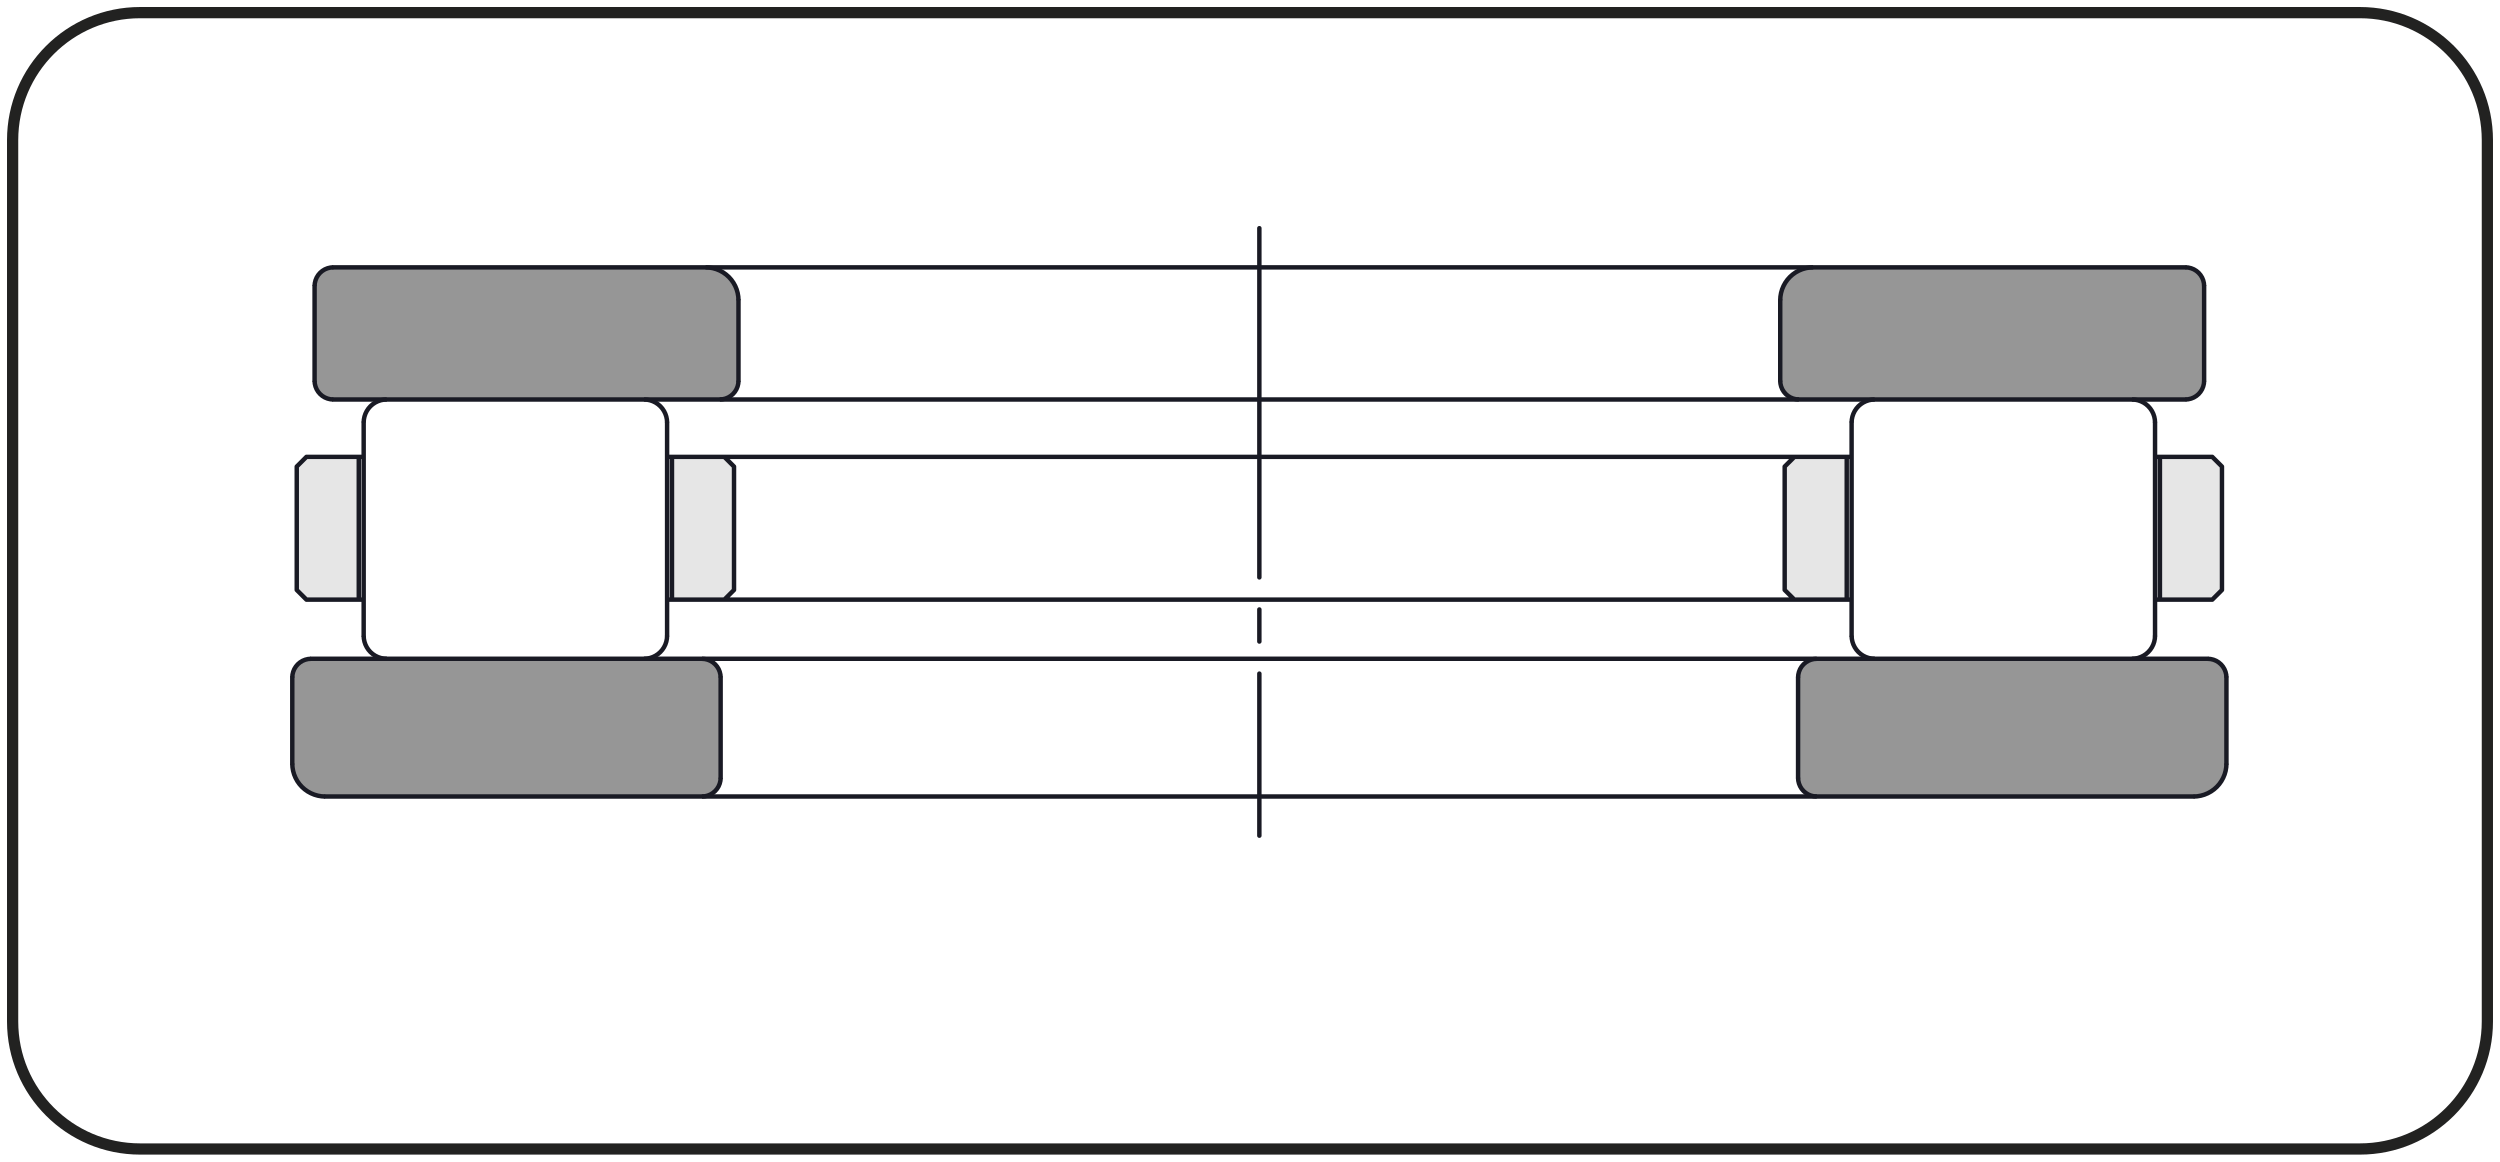 <?xml version="1.0" encoding="utf-8"?>
<!-- Generator: Adobe Illustrator 17.0.0, SVG Export Plug-In . SVG Version: 6.00 Build 0)  -->
<!DOCTYPE svg PUBLIC "-//W3C//DTD SVG 1.1//EN" "http://www.w3.org/Graphics/SVG/1.1/DTD/svg11.dtd">
<svg version="1.1" xmlns="http://www.w3.org/2000/svg" xmlns:xlink="http://www.w3.org/1999/xlink" x="0px" y="0px"
	 width="280.63px" height="130.394px" viewBox="0 0 280.63 130.394" enable-background="new 0 0 280.63 130.394"
	 xml:space="preserve">
<g id="Livello_1">
	<g id="Livello_1_1_">
		<path fill="none" stroke="#222221" stroke-width="1.261" d="M15.728,1.417c-7.903,0-14.311,6.409-14.311,14.314v98.932
			c0,7.905,6.408,14.314,14.311,14.314h249.174c7.903,0,14.311-6.409,14.311-14.314V15.731c0-7.905-6.408-14.314-14.311-14.314
			C264.902,1.417,15.728,1.417,15.728,1.417z"/>
	</g>
</g>
<g id="Livello_7">
	<g id="Livello_5_1_">
		<path fill="#969696" d="M199.834,42.739l0.002,0.081l0.005,0.081l0.008,0.08l0.011,0.08l0.014,0.08l0.017,0.078l0.019,0.078
			l0.023,0.078l0.026,0.076l0.029,0.075l0.032,0.074l0.034,0.073l0.037,0.071l0.04,0.07l0.043,0.069l0.045,0.067l0.048,0.065
			l0.05,0.063l0.053,0.061l0.055,0.059l0.057,0.057l0.059,0.054l0.061,0.053l0.064,0.05l0.065,0.047l0.067,0.045l0.068,0.043
			l0.07,0.04l0.072,0.037l0.073,0.035l0.074,0.031l0.075,0.029l0.077,0.026l0.078,0.022l0.078,0.02l0.079,0.016l0.079,0.014
			l0.08,0.011l0.081,0.008l0.081,0.005l0.08,0.002h43.376l0.081-0.002l0.081-0.005l0.081-0.008l0.08-0.011l0.079-0.014l0.079-0.016
			l0.078-0.02l0.078-0.022l0.076-0.026l0.076-0.029l0.074-0.031l0.073-0.035l0.071-0.037l0.071-0.04l0.068-0.043l0.067-0.045
			l0.065-0.047l0.064-0.05l0.06-0.053l0.06-0.054l0.057-0.057l0.055-0.059l0.052-0.061l0.05-0.063l0.047-0.065l0.046-0.067
			l0.042-0.069l0.04-0.07l0.037-0.071l0.034-0.073l0.032-0.074l0.029-0.075l0.026-0.076l0.022-0.078l0.02-0.078l0.017-0.078
			l0.014-0.08l0.011-0.08l0.007-0.08l0.005-0.081l0.002-0.081V32.113l-0.002-0.081l-0.005-0.081l-0.007-0.08l-0.011-0.08
			l-0.014-0.08l-0.017-0.078l-0.02-0.078l-0.022-0.078l-0.026-0.076l-0.029-0.075l-0.032-0.074l-0.034-0.073l-0.037-0.071
			l-0.04-0.071l-0.042-0.068l-0.046-0.067l-0.047-0.065l-0.05-0.063l-0.052-0.061l-0.055-0.059l-0.057-0.057l-0.06-0.055
			l-0.06-0.052l-0.064-0.05l-0.065-0.047l-0.067-0.045l-0.068-0.043l-0.071-0.04l-0.071-0.036l-0.073-0.035l-0.074-0.031
			l-0.076-0.029l-0.076-0.026l-0.078-0.022l-0.078-0.02l-0.079-0.016l-0.079-0.014l-0.08-0.011l-0.081-0.008l-0.081-0.005
			l-0.081-0.002h-41.782l-0.142,0.002l-0.141,0.009l-0.141,0.013l-0.14,0.019l-0.14,0.024l-0.138,0.029l-0.137,0.035l-0.136,0.04
			l-0.134,0.045l-0.133,0.051l-0.13,0.055l-0.128,0.06l-0.126,0.065l-0.123,0.07l-0.12,0.075l-0.118,0.079l-0.114,0.084
			l-0.111,0.088l-0.108,0.092l-0.104,0.096l-0.1,0.1l-0.096,0.105l-0.092,0.107l-0.088,0.111l-0.083,0.115l-0.08,0.117l-0.074,0.12
			l-0.07,0.123l-0.065,0.126l-0.06,0.128l-0.056,0.13l-0.05,0.133l-0.045,0.134l-0.04,0.136l-0.035,0.137l-0.029,0.139l-0.025,0.14
			l-0.019,0.14l-0.014,0.141l-0.008,0.141l-0.003,0.141L199.834,42.739L199.834,42.739z M201.837,87.307l0.002,0.081l0.005,0.081
			l0.008,0.08l0.011,0.08l0.014,0.08l0.017,0.078l0.019,0.078l0.023,0.078l0.026,0.076l0.029,0.075l0.032,0.074l0.034,0.073
			l0.037,0.071l0.04,0.07l0.043,0.069l0.045,0.067l0.048,0.065l0.05,0.063l0.053,0.061l0.055,0.059l0.057,0.057l0.059,0.054
			l0.061,0.053l0.064,0.05l0.064,0.047l0.067,0.045l0.068,0.043l0.07,0.04l0.071,0.037l0.073,0.035l0.074,0.031l0.075,0.029
			l0.077,0.026l0.077,0.022l0.078,0.02l0.079,0.016l0.079,0.014l0.08,0.011l0.081,0.008l0.08,0.005l0.081,0.002h42.284l0.141-0.002
			l0.141-0.009l0.141-0.013l0.14-0.019l0.14-0.024l0.139-0.029l0.137-0.035l0.136-0.04l0.134-0.046l0.133-0.05l0.13-0.055
			l0.128-0.06l0.126-0.065l0.123-0.07l0.12-0.075l0.117-0.079l0.115-0.084l0.111-0.088l0.108-0.092l0.104-0.096l0.1-0.101
			l0.096-0.104l0.092-0.107l0.088-0.111l0.084-0.115l0.079-0.117l0.075-0.12l0.07-0.123l0.065-0.126l0.06-0.128l0.055-0.13
			l0.05-0.133l0.046-0.134l0.04-0.136l0.035-0.137l0.029-0.139l0.024-0.14l0.019-0.14l0.013-0.141l0.009-0.141l0.002-0.142v-9.659
			l-0.002-0.081l-0.005-0.081l-0.008-0.08l-0.011-0.08l-0.013-0.08l-0.017-0.078l-0.02-0.078l-0.022-0.078l-0.026-0.076
			l-0.029-0.075l-0.031-0.074l-0.035-0.073l-0.036-0.071l-0.04-0.071l-0.043-0.068l-0.045-0.067l-0.047-0.065l-0.05-0.063
			l-0.052-0.061l-0.055-0.059l-0.057-0.057l-0.059-0.055l-0.061-0.052l-0.063-0.05l-0.065-0.047l-0.067-0.045l-0.069-0.043
			l-0.07-0.04l-0.071-0.036l-0.073-0.035l-0.074-0.031l-0.075-0.029l-0.076-0.026l-0.078-0.022l-0.078-0.02l-0.078-0.017
			l-0.08-0.013l-0.08-0.011l-0.08-0.008l-0.081-0.005l-0.081-0.002h-43.877l-0.081,0.002l-0.08,0.005l-0.081,0.008l-0.08,0.011
			l-0.079,0.013l-0.079,0.017l-0.078,0.02l-0.077,0.022l-0.077,0.026l-0.075,0.029l-0.074,0.031l-0.073,0.035l-0.071,0.036
			l-0.07,0.04l-0.068,0.043l-0.067,0.045l-0.064,0.047l-0.064,0.05l-0.061,0.052l-0.059,0.055l-0.057,0.057l-0.055,0.059
			l-0.053,0.061l-0.05,0.063l-0.048,0.065l-0.045,0.067l-0.043,0.068l-0.04,0.071l-0.037,0.071l-0.034,0.073l-0.032,0.074
			l-0.029,0.075l-0.026,0.076l-0.023,0.078l-0.019,0.078l-0.017,0.078l-0.014,0.08l-0.011,0.08l-0.008,0.08l-0.005,0.081
			l-0.002,0.081L201.837,87.307L201.837,87.307z M37.417,44.842h43.376l0.081-0.002l0.081-0.005l0.08-0.008l0.08-0.011l0.08-0.014
			l0.078-0.016l0.078-0.02l0.078-0.022l0.076-0.026l0.075-0.029l0.074-0.031l0.073-0.035l0.071-0.037l0.07-0.04l0.069-0.043
			l0.067-0.045l0.065-0.047l0.063-0.05l0.061-0.053l0.059-0.054l0.057-0.057l0.054-0.059l0.053-0.061l0.05-0.063l0.047-0.065
			l0.045-0.067l0.043-0.069l0.04-0.07l0.037-0.071l0.035-0.073l0.031-0.074l0.029-0.075l0.026-0.076l0.022-0.078l0.02-0.078
			l0.016-0.078l0.014-0.08l0.011-0.08l0.008-0.08l0.005-0.081l0.002-0.081v-9.033l-0.002-0.141l-0.009-0.141l-0.013-0.141
			l-0.019-0.14l-0.024-0.14l-0.029-0.139l-0.035-0.137l-0.04-0.136l-0.046-0.134l-0.05-0.133l-0.055-0.13l-0.06-0.128l-0.065-0.126
			l-0.07-0.123l-0.075-0.12l-0.079-0.117l-0.084-0.115l-0.088-0.111l-0.092-0.107l-0.096-0.105l-0.101-0.1l-0.104-0.096
			l-0.107-0.092l-0.111-0.088l-0.115-0.084l-0.117-0.079l-0.12-0.075l-0.123-0.07l-0.126-0.065l-0.128-0.06l-0.13-0.055
			l-0.133-0.051l-0.134-0.045l-0.136-0.04l-0.137-0.035l-0.139-0.029l-0.14-0.024l-0.14-0.019l-0.141-0.013l-0.141-0.009
			l-0.142-0.002H37.417l-0.081,0.002l-0.081,0.005l-0.08,0.008l-0.08,0.011l-0.079,0.014l-0.079,0.016l-0.078,0.02l-0.077,0.022
			l-0.077,0.026l-0.075,0.029l-0.074,0.031l-0.073,0.035l-0.071,0.036l-0.07,0.04l-0.069,0.043l-0.067,0.045l-0.065,0.047
			l-0.063,0.05l-0.061,0.052l-0.059,0.055l-0.057,0.057l-0.054,0.059l-0.053,0.061l-0.05,0.063l-0.047,0.065l-0.045,0.067
			l-0.043,0.068l-0.04,0.071l-0.037,0.071l-0.035,0.073l-0.031,0.074l-0.029,0.075l-0.026,0.076l-0.023,0.078l-0.02,0.078
			l-0.016,0.078l-0.014,0.08l-0.011,0.08l-0.008,0.08l-0.005,0.081l-0.002,0.081v10.625l0.002,0.081l0.005,0.081l0.008,0.08
			l0.011,0.08l0.014,0.08l0.016,0.078l0.02,0.078l0.023,0.078l0.026,0.076l0.029,0.075l0.031,0.074l0.035,0.073l0.037,0.071
			l0.04,0.07l0.043,0.069l0.045,0.067l0.047,0.065l0.05,0.063l0.053,0.061l0.054,0.059l0.057,0.057l0.059,0.054l0.061,0.053
			l0.063,0.05l0.065,0.047l0.067,0.045l0.069,0.043l0.07,0.04l0.071,0.037l0.073,0.035l0.074,0.031l0.075,0.029l0.077,0.026
			l0.077,0.022l0.078,0.02l0.079,0.016l0.079,0.014l0.08,0.011l0.08,0.008l0.081,0.005L37.417,44.842z M36.506,89.411h42.283
			l0.081-0.002l0.081-0.005l0.08-0.008l0.08-0.011l0.08-0.014l0.078-0.016l0.078-0.02l0.078-0.022l0.076-0.026l0.075-0.029
			l0.074-0.031l0.073-0.035l0.071-0.037l0.071-0.04l0.068-0.043l0.067-0.045l0.065-0.047l0.063-0.05l0.061-0.053l0.06-0.054
			l0.057-0.057l0.055-0.059l0.052-0.061l0.05-0.063l0.047-0.065l0.045-0.067l0.043-0.069l0.04-0.07l0.037-0.071l0.034-0.073
			l0.032-0.074l0.029-0.075l0.026-0.076l0.022-0.078l0.02-0.078l0.017-0.078l0.013-0.08l0.011-0.08l0.008-0.08l0.005-0.081
			l0.002-0.081V76.055l-0.002-0.081l-0.005-0.081l-0.008-0.08l-0.011-0.08l-0.013-0.08l-0.017-0.078l-0.02-0.078l-0.022-0.078
			l-0.026-0.076l-0.029-0.075l-0.032-0.074l-0.034-0.073l-0.037-0.071l-0.04-0.071l-0.043-0.068l-0.045-0.067l-0.047-0.065
			l-0.05-0.063l-0.052-0.061l-0.055-0.059l-0.057-0.057l-0.06-0.055l-0.061-0.052l-0.063-0.05l-0.065-0.047l-0.067-0.045
			l-0.068-0.043l-0.071-0.04l-0.071-0.036l-0.073-0.035l-0.074-0.031L79.5,74.075l-0.076-0.026l-0.078-0.022l-0.078-0.02
			l-0.078-0.017l-0.08-0.013l-0.08-0.011l-0.08-0.008l-0.081-0.005l-0.081-0.002H34.912l-0.081,0.002l-0.08,0.005l-0.081,0.008
			l-0.08,0.011l-0.079,0.013l-0.079,0.017l-0.078,0.02l-0.077,0.022l-0.077,0.026l-0.075,0.029l-0.074,0.031L33.98,74.17
			l-0.072,0.036l-0.07,0.04l-0.068,0.043l-0.067,0.045l-0.065,0.047l-0.064,0.05l-0.061,0.052l-0.059,0.055l-0.057,0.057
			l-0.055,0.059l-0.053,0.061l-0.05,0.063l-0.048,0.065l-0.045,0.067l-0.043,0.068l-0.04,0.071l-0.037,0.071l-0.034,0.073
			l-0.032,0.074l-0.029,0.075l-0.026,0.076l-0.023,0.078l-0.019,0.078l-0.017,0.078l-0.014,0.08l-0.011,0.08l-0.008,0.08
			l-0.005,0.081l-0.002,0.081v9.659l0.003,0.142l0.008,0.141l0.014,0.141l0.019,0.14l0.025,0.14l0.029,0.139l0.035,0.137l0.04,0.136
			l0.045,0.134l0.05,0.133l0.056,0.13l0.06,0.128l0.066,0.126l0.07,0.123l0.074,0.12l0.079,0.117l0.084,0.115l0.088,0.111
			l0.092,0.107l0.096,0.104l0.1,0.101l0.104,0.096l0.108,0.092l0.111,0.088l0.114,0.084l0.117,0.079l0.121,0.075l0.123,0.07
			l0.126,0.065l0.128,0.06l0.13,0.055l0.132,0.05l0.135,0.046l0.136,0.04l0.137,0.035l0.138,0.029l0.14,0.024l0.14,0.019
			l0.141,0.013l0.141,0.009L36.506,89.411z"/>
		<path fill="#E6E6E6" d="M248.331,67.312l1.089-1.089v-13.85l-1.089-1.089h-5.874v16.028L248.331,67.312L248.331,67.312z
			 M201.423,67.312h5.874V51.284h-5.874l-1.089,1.089v13.85L201.423,67.312z M34.398,51.284l-1.089,1.089v13.85l1.089,1.089h5.874
			V51.284L34.398,51.284L34.398,51.284z M81.306,51.284h-5.874v16.028h5.874l1.089-1.089v-13.85L81.306,51.284z"/>
	</g>
</g>
<g id="Livello_6">
	<g id="Livello_6_1_">
		
			<path fill="none" stroke="#191A24" stroke-width="0.5" stroke-linecap="round" stroke-linejoin="round" stroke-miterlimit="10" d="
			M242.456,67.312V51.284 M241.907,71.358V51.284 M249.42,66.224v-13.85 M200.334,66.224v-13.85 M241.907,67.312h6.423
			 M141.365,67.312h66.483 M241.907,51.284h6.423 M141.365,51.284h66.483 M207.298,51.284v16.028 M207.847,51.284v20.074
			 M241.907,47.435v3.849 M199.834,33.707v9.032 M245.313,44.842H141.365 M247.417,32.113v10.625 M141.365,30.01h103.948
			 M201.837,87.307V76.055 M247.817,73.951H141.365 M249.921,85.714v-9.659 M141.365,89.411h104.859 M249.42,59.298v-0.501
			 M249.42,59.799v-0.501 M207.847,51.284v-3.849 M248.331,51.284l1.089,1.089 M249.42,66.224l-1.089,1.089 M201.424,51.284
			l-1.089,1.089 M200.334,66.224l1.089,1.089 M75.431,51.284v16.028 M40.273,67.312V51.284 M40.823,51.284h-6.423 M40.823,67.312
			h-6.423 M40.823,71.358V51.284 M33.31,66.224v-13.85 M82.395,66.224v-13.85 M141.365,67.312H74.882 M141.365,51.284H74.882
			 M74.882,51.284v20.074 M40.823,47.435v3.849 M82.896,33.707v9.032 M37.417,44.842h103.948 M35.313,32.113v10.625 M141.365,30.01
			H37.417 M80.893,87.307V76.055 M34.912,73.951h106.452 M32.809,85.714v-9.659 M141.365,89.411H36.506 M33.31,59.298v-0.501
			 M33.31,59.799v-0.501 M74.882,51.284v-3.849 M34.399,51.284l-1.089,1.089 M33.31,66.224l1.089,1.089 M81.306,51.284l1.089,1.089
			 M82.395,66.224l-1.089,1.089 M201.837,87.307V76.055 M246.224,89.411h-42.283 M249.921,76.055v9.659 M203.941,73.951h43.877
			 M199.834,42.739v-9.032 M245.313,44.842h-43.376 M247.417,32.113v10.625 M203.531,30.01h41.782 M207.847,71.358V51.284
			 M239.314,73.951h-28.872 M241.907,51.284v20.074 M241.907,47.435v3.849 M210.441,44.842h28.872 M207.847,51.284v-3.849
			 M207.298,67.312V51.284 M201.424,67.312h5.874 M200.334,66.224l1.089,1.089 M200.334,52.374v13.85 M201.424,51.284l-1.089,1.089
			 M207.298,51.284h-5.874 M249.42,66.224v-13.85 M248.331,67.312l1.089-1.089 M242.456,67.312h5.874 M242.456,51.284v16.028
			 M248.331,51.284h-5.874 M249.42,52.374l-1.089-1.089 M74.882,71.358V51.284 M43.416,73.951h28.872 M40.823,51.284v20.074
			 M40.823,47.435v3.849 M72.289,44.842H43.416 M74.882,51.284v-3.849 M75.431,51.284v16.028 M81.306,51.284h-5.874 M82.395,52.374
			l-1.089-1.089 M82.395,66.224v-13.85 M81.306,67.312l1.089-1.089 M75.431,67.312h5.874 M33.31,52.374v13.85 M34.399,51.284
			l-1.089,1.089 M40.273,51.284h-5.874 M40.273,67.312V51.284 M34.399,67.312h5.874 M33.31,66.224l1.089,1.089 M80.893,87.307
			V76.055 M36.506,89.411h42.283 M32.809,76.055v9.659 M78.789,73.951H34.912 M82.896,42.739v-9.032 M37.417,44.842h43.376
			 M35.313,32.113v10.625 M79.199,30.01H37.417"/>
		
			<line fill="none" stroke="#191A24" stroke-width="0.5" stroke-linecap="round" stroke-linejoin="round" stroke-miterlimit="10" stroke-dasharray="43.2,3.6,3.6,3.6" stroke-dashoffset="4" x1="141.365" y1="25.614" x2="141.365" y2="93.807"/>
		<path fill="none" stroke="#191A24" stroke-width="0.5" stroke-miterlimit="10" d="M210.441,44.842l-0.338,0.022l-0.333,0.066
			l-0.321,0.109l-0.304,0.15l-0.282,0.188l-0.255,0.223l-0.223,0.255l-0.188,0.282l-0.15,0.304l-0.109,0.321l-0.067,0.333
			l-0.022,0.339 M207.848,71.358l0.022,0.339l0.067,0.333l0.109,0.321l0.15,0.304l0.188,0.282l0.223,0.255l0.255,0.223l0.282,0.188
			l0.304,0.15l0.321,0.109l0.333,0.067l0.338,0.022 M239.314,73.951l0.338-0.022l0.333-0.067l0.321-0.109l0.305-0.15l0.282-0.188
			l0.254-0.223l0.224-0.255l0.188-0.282l0.15-0.304l0.109-0.321l0.066-0.333l0.022-0.339 M241.907,47.436l-0.022-0.339l-0.066-0.333
			l-0.109-0.321l-0.15-0.304l-0.188-0.282l-0.224-0.255l-0.254-0.223l-0.282-0.188l-0.305-0.15l-0.321-0.109l-0.333-0.066
			l-0.338-0.022 M249.921,76.055l-0.026-0.329l-0.078-0.321l-0.126-0.305l-0.172-0.281l-0.214-0.251l-0.251-0.214l-0.281-0.173
			l-0.305-0.126l-0.32-0.077l-0.33-0.026 M245.313,44.842l0.33-0.026l0.321-0.077l0.305-0.126l0.281-0.173l0.251-0.214l0.214-0.251
			l0.173-0.281l0.126-0.305l0.077-0.321l0.026-0.33 M199.834,42.739l0.026,0.33l0.077,0.321l0.126,0.305l0.173,0.281l0.214,0.251
			l0.251,0.214l0.281,0.173l0.305,0.126l0.321,0.077l0.329,0.026 M203.941,73.951l-0.329,0.026l-0.321,0.077l-0.305,0.126
			l-0.281,0.173l-0.251,0.214l-0.215,0.251l-0.172,0.281l-0.126,0.305l-0.077,0.321l-0.026,0.329 M201.837,87.308l0.026,0.329
			l0.077,0.321l0.126,0.305l0.172,0.281l0.215,0.251l0.251,0.214l0.281,0.173l0.305,0.126l0.321,0.077l0.329,0.026 M203.531,30.01
			l-0.414,0.023l-0.409,0.07l-0.399,0.115l-0.382,0.159l-0.363,0.2l-0.338,0.24l-0.309,0.276l-0.276,0.309l-0.24,0.339l-0.2,0.362
			l-0.159,0.383l-0.115,0.399l-0.07,0.409l-0.023,0.414 M246.225,89.411l0.413-0.023l0.409-0.07l0.399-0.115l0.383-0.159l0.363-0.2
			l0.338-0.24l0.309-0.276l0.276-0.309l0.24-0.338l0.201-0.363l0.159-0.382l0.115-0.399l0.069-0.409l0.023-0.414 M247.417,32.113
			l-0.026-0.329l-0.077-0.321l-0.126-0.305l-0.173-0.281l-0.214-0.251l-0.251-0.214l-0.281-0.173l-0.305-0.126l-0.321-0.077
			l-0.33-0.026 M74.882,47.436l-0.022-0.339l-0.066-0.333l-0.109-0.321l-0.15-0.304l-0.188-0.282l-0.224-0.255l-0.255-0.223
			l-0.281-0.188l-0.305-0.15l-0.321-0.109l-0.333-0.066l-0.339-0.022 M72.289,73.951l0.339-0.022l0.333-0.067l0.321-0.109
			l0.305-0.15l0.281-0.188l0.255-0.223l0.224-0.255l0.188-0.282l0.15-0.304l0.109-0.321l0.066-0.333l0.022-0.339 M40.823,71.358
			l0.022,0.339l0.066,0.333l0.109,0.321l0.15,0.304l0.188,0.282l0.223,0.255l0.255,0.223l0.282,0.188l0.304,0.15l0.321,0.109
			l0.333,0.067l0.339,0.022 M43.416,44.842l-0.339,0.022l-0.333,0.066l-0.321,0.109l-0.304,0.15l-0.282,0.188l-0.255,0.223
			l-0.223,0.255l-0.188,0.282l-0.15,0.304l-0.109,0.321l-0.066,0.333l-0.022,0.339 M34.912,73.951l-0.329,0.026l-0.321,0.077
			l-0.305,0.126l-0.281,0.173l-0.251,0.214l-0.214,0.251L33.038,75.1l-0.126,0.305l-0.077,0.321l-0.026,0.329 M35.313,42.739
			l0.026,0.33l0.077,0.321l0.126,0.305l0.172,0.281l0.215,0.251l0.25,0.214l0.281,0.173l0.306,0.126l0.321,0.077l0.329,0.026
			 M80.793,44.842l0.329-0.026l0.321-0.077l0.306-0.126l0.281-0.173l0.25-0.214l0.215-0.251l0.172-0.281l0.126-0.305l0.078-0.321
			l0.026-0.33 M80.893,76.055l-0.026-0.329l-0.078-0.321L80.664,75.1l-0.173-0.281l-0.214-0.251l-0.251-0.214l-0.281-0.173
			l-0.305-0.126l-0.321-0.077l-0.33-0.026 M78.789,89.411l0.33-0.026l0.321-0.077l0.305-0.126l0.281-0.173l0.251-0.214l0.214-0.251
			l0.173-0.281l0.126-0.305l0.078-0.321l0.026-0.329 M82.896,33.707l-0.023-0.414l-0.07-0.409l-0.115-0.399l-0.158-0.383
			l-0.201-0.362l-0.24-0.339l-0.276-0.309l-0.309-0.276l-0.338-0.24l-0.363-0.2l-0.383-0.159l-0.399-0.115l-0.409-0.07l-0.414-0.023
			 M32.809,85.714l0.023,0.414l0.07,0.409l0.115,0.399l0.159,0.382l0.2,0.363l0.24,0.338l0.276,0.309l0.309,0.276l0.338,0.24
			l0.363,0.2l0.383,0.159l0.399,0.115l0.409,0.07l0.414,0.023 M37.417,30.01l-0.329,0.026l-0.321,0.077l-0.306,0.126l-0.281,0.173
			l-0.25,0.214l-0.215,0.251l-0.172,0.281l-0.126,0.305l-0.077,0.321l-0.026,0.329 M203.941,89.411l-0.329-0.026l-0.321-0.077
			l-0.305-0.126l-0.281-0.173l-0.251-0.214l-0.215-0.251l-0.172-0.281l-0.126-0.305l-0.077-0.321l-0.026-0.329 M249.921,85.714
			l-0.023,0.414l-0.069,0.409l-0.115,0.399l-0.159,0.382l-0.201,0.363l-0.24,0.338l-0.276,0.309l-0.309,0.276l-0.338,0.24
			l-0.363,0.2l-0.383,0.159l-0.399,0.115l-0.409,0.07l-0.413,0.023 M247.817,73.951l0.33,0.026l0.32,0.077l0.305,0.126l0.281,0.173
			l0.251,0.214l0.214,0.251l0.172,0.281l0.126,0.305l0.078,0.321l0.026,0.329 M201.837,76.055l0.026-0.329l0.077-0.321l0.126-0.305
			l0.172-0.281l0.215-0.251l0.251-0.214l0.281-0.173l0.305-0.126l0.321-0.077l0.329-0.026 M201.937,44.842l-0.329-0.026
			l-0.321-0.077l-0.305-0.126l-0.281-0.173l-0.251-0.214l-0.214-0.251l-0.173-0.281l-0.126-0.305l-0.077-0.321l-0.026-0.33
			 M247.417,42.739l-0.026,0.33l-0.077,0.321l-0.126,0.305l-0.173,0.281l-0.214,0.251l-0.251,0.214l-0.281,0.173l-0.305,0.126
			l-0.321,0.077l-0.33,0.026 M245.313,30.01l0.33,0.026l0.321,0.077l0.305,0.126l0.281,0.173l0.251,0.214l0.214,0.251l0.173,0.281
			l0.126,0.305l0.077,0.321l0.026,0.329 M199.834,33.707l0.023-0.414l0.07-0.409l0.115-0.399l0.159-0.383l0.2-0.362l0.24-0.339
			l0.276-0.309l0.309-0.276l0.338-0.24l0.363-0.2l0.382-0.159l0.399-0.115l0.409-0.07l0.414-0.023 M210.441,73.951l-0.338-0.022
			l-0.333-0.067l-0.321-0.109l-0.304-0.15l-0.282-0.188l-0.255-0.223l-0.223-0.255l-0.188-0.282l-0.15-0.304l-0.109-0.321
			l-0.067-0.333l-0.022-0.339 M241.907,71.358l-0.022,0.339l-0.066,0.333l-0.109,0.321l-0.15,0.304l-0.188,0.282l-0.224,0.255
			l-0.254,0.223l-0.282,0.188l-0.305,0.15l-0.321,0.109l-0.333,0.067l-0.338,0.022 M239.314,44.842l0.338,0.022l0.333,0.066
			l0.321,0.109l0.305,0.15l0.282,0.188l0.254,0.223l0.224,0.255l0.188,0.282l0.15,0.304l0.109,0.321l0.066,0.333l0.022,0.339
			 M207.848,47.436l0.022-0.339l0.067-0.333l0.109-0.321l0.15-0.304l0.188-0.282l0.223-0.255l0.255-0.223l0.282-0.188l0.304-0.15
			l0.321-0.109l0.333-0.066l0.338-0.022 M72.289,73.951l0.339-0.022l0.333-0.067l0.321-0.109l0.305-0.15l0.281-0.188l0.255-0.223
			l0.224-0.255l0.188-0.282l0.15-0.304l0.109-0.321l0.066-0.333l0.022-0.339 M40.823,71.358l0.022,0.339l0.066,0.333l0.109,0.321
			l0.15,0.304l0.188,0.282l0.223,0.255l0.255,0.223l0.282,0.188l0.304,0.15l0.321,0.109l0.333,0.067l0.339,0.022 M43.416,44.842
			l-0.339,0.022l-0.333,0.066l-0.321,0.109l-0.304,0.15l-0.282,0.188l-0.255,0.223l-0.223,0.255l-0.188,0.282l-0.15,0.304
			l-0.109,0.321l-0.066,0.333l-0.022,0.339 M74.882,47.436l-0.022-0.339l-0.066-0.333l-0.109-0.321l-0.15-0.304l-0.188-0.282
			l-0.224-0.255l-0.255-0.223l-0.281-0.188l-0.305-0.15l-0.321-0.109l-0.333-0.066l-0.339-0.022 M78.789,89.411l0.33-0.026
			l0.321-0.077l0.305-0.126l0.281-0.173l0.251-0.214l0.214-0.251l0.173-0.281l0.126-0.305l0.078-0.321l0.026-0.329 M32.809,85.714
			l0.023,0.414l0.07,0.409l0.115,0.399l0.159,0.382l0.2,0.363l0.24,0.338l0.276,0.309l0.309,0.276l0.338,0.24l0.363,0.2l0.383,0.159
			l0.399,0.115l0.409,0.07l0.414,0.023 M34.912,73.951l-0.329,0.026l-0.321,0.077l-0.305,0.126l-0.281,0.173l-0.251,0.214
			l-0.214,0.251L33.038,75.1l-0.126,0.305l-0.077,0.321l-0.026,0.329 M80.893,76.055l-0.026-0.329l-0.078-0.321L80.664,75.1
			l-0.173-0.281l-0.214-0.251l-0.251-0.214l-0.281-0.173l-0.305-0.126l-0.321-0.077l-0.33-0.026 M80.793,44.842l0.329-0.026
			l0.321-0.077l0.306-0.126l0.281-0.173l0.25-0.214l0.215-0.251l0.172-0.281l0.126-0.305l0.078-0.321l0.026-0.33 M35.313,42.739
			l0.026,0.33l0.077,0.321l0.126,0.305l0.172,0.281l0.215,0.251l0.25,0.214l0.281,0.173l0.306,0.126l0.321,0.077l0.329,0.026
			 M37.417,30.01l-0.329,0.026l-0.321,0.077l-0.306,0.126l-0.281,0.173l-0.25,0.214l-0.215,0.251l-0.172,0.281l-0.126,0.305
			l-0.077,0.321l-0.026,0.329 M82.896,33.707l-0.023-0.414l-0.07-0.409l-0.115-0.399l-0.158-0.383l-0.201-0.362l-0.24-0.339
			l-0.276-0.309l-0.309-0.276l-0.338-0.24l-0.363-0.2l-0.383-0.159l-0.399-0.115l-0.409-0.07l-0.414-0.023"/>
	</g>
</g>
</svg>
